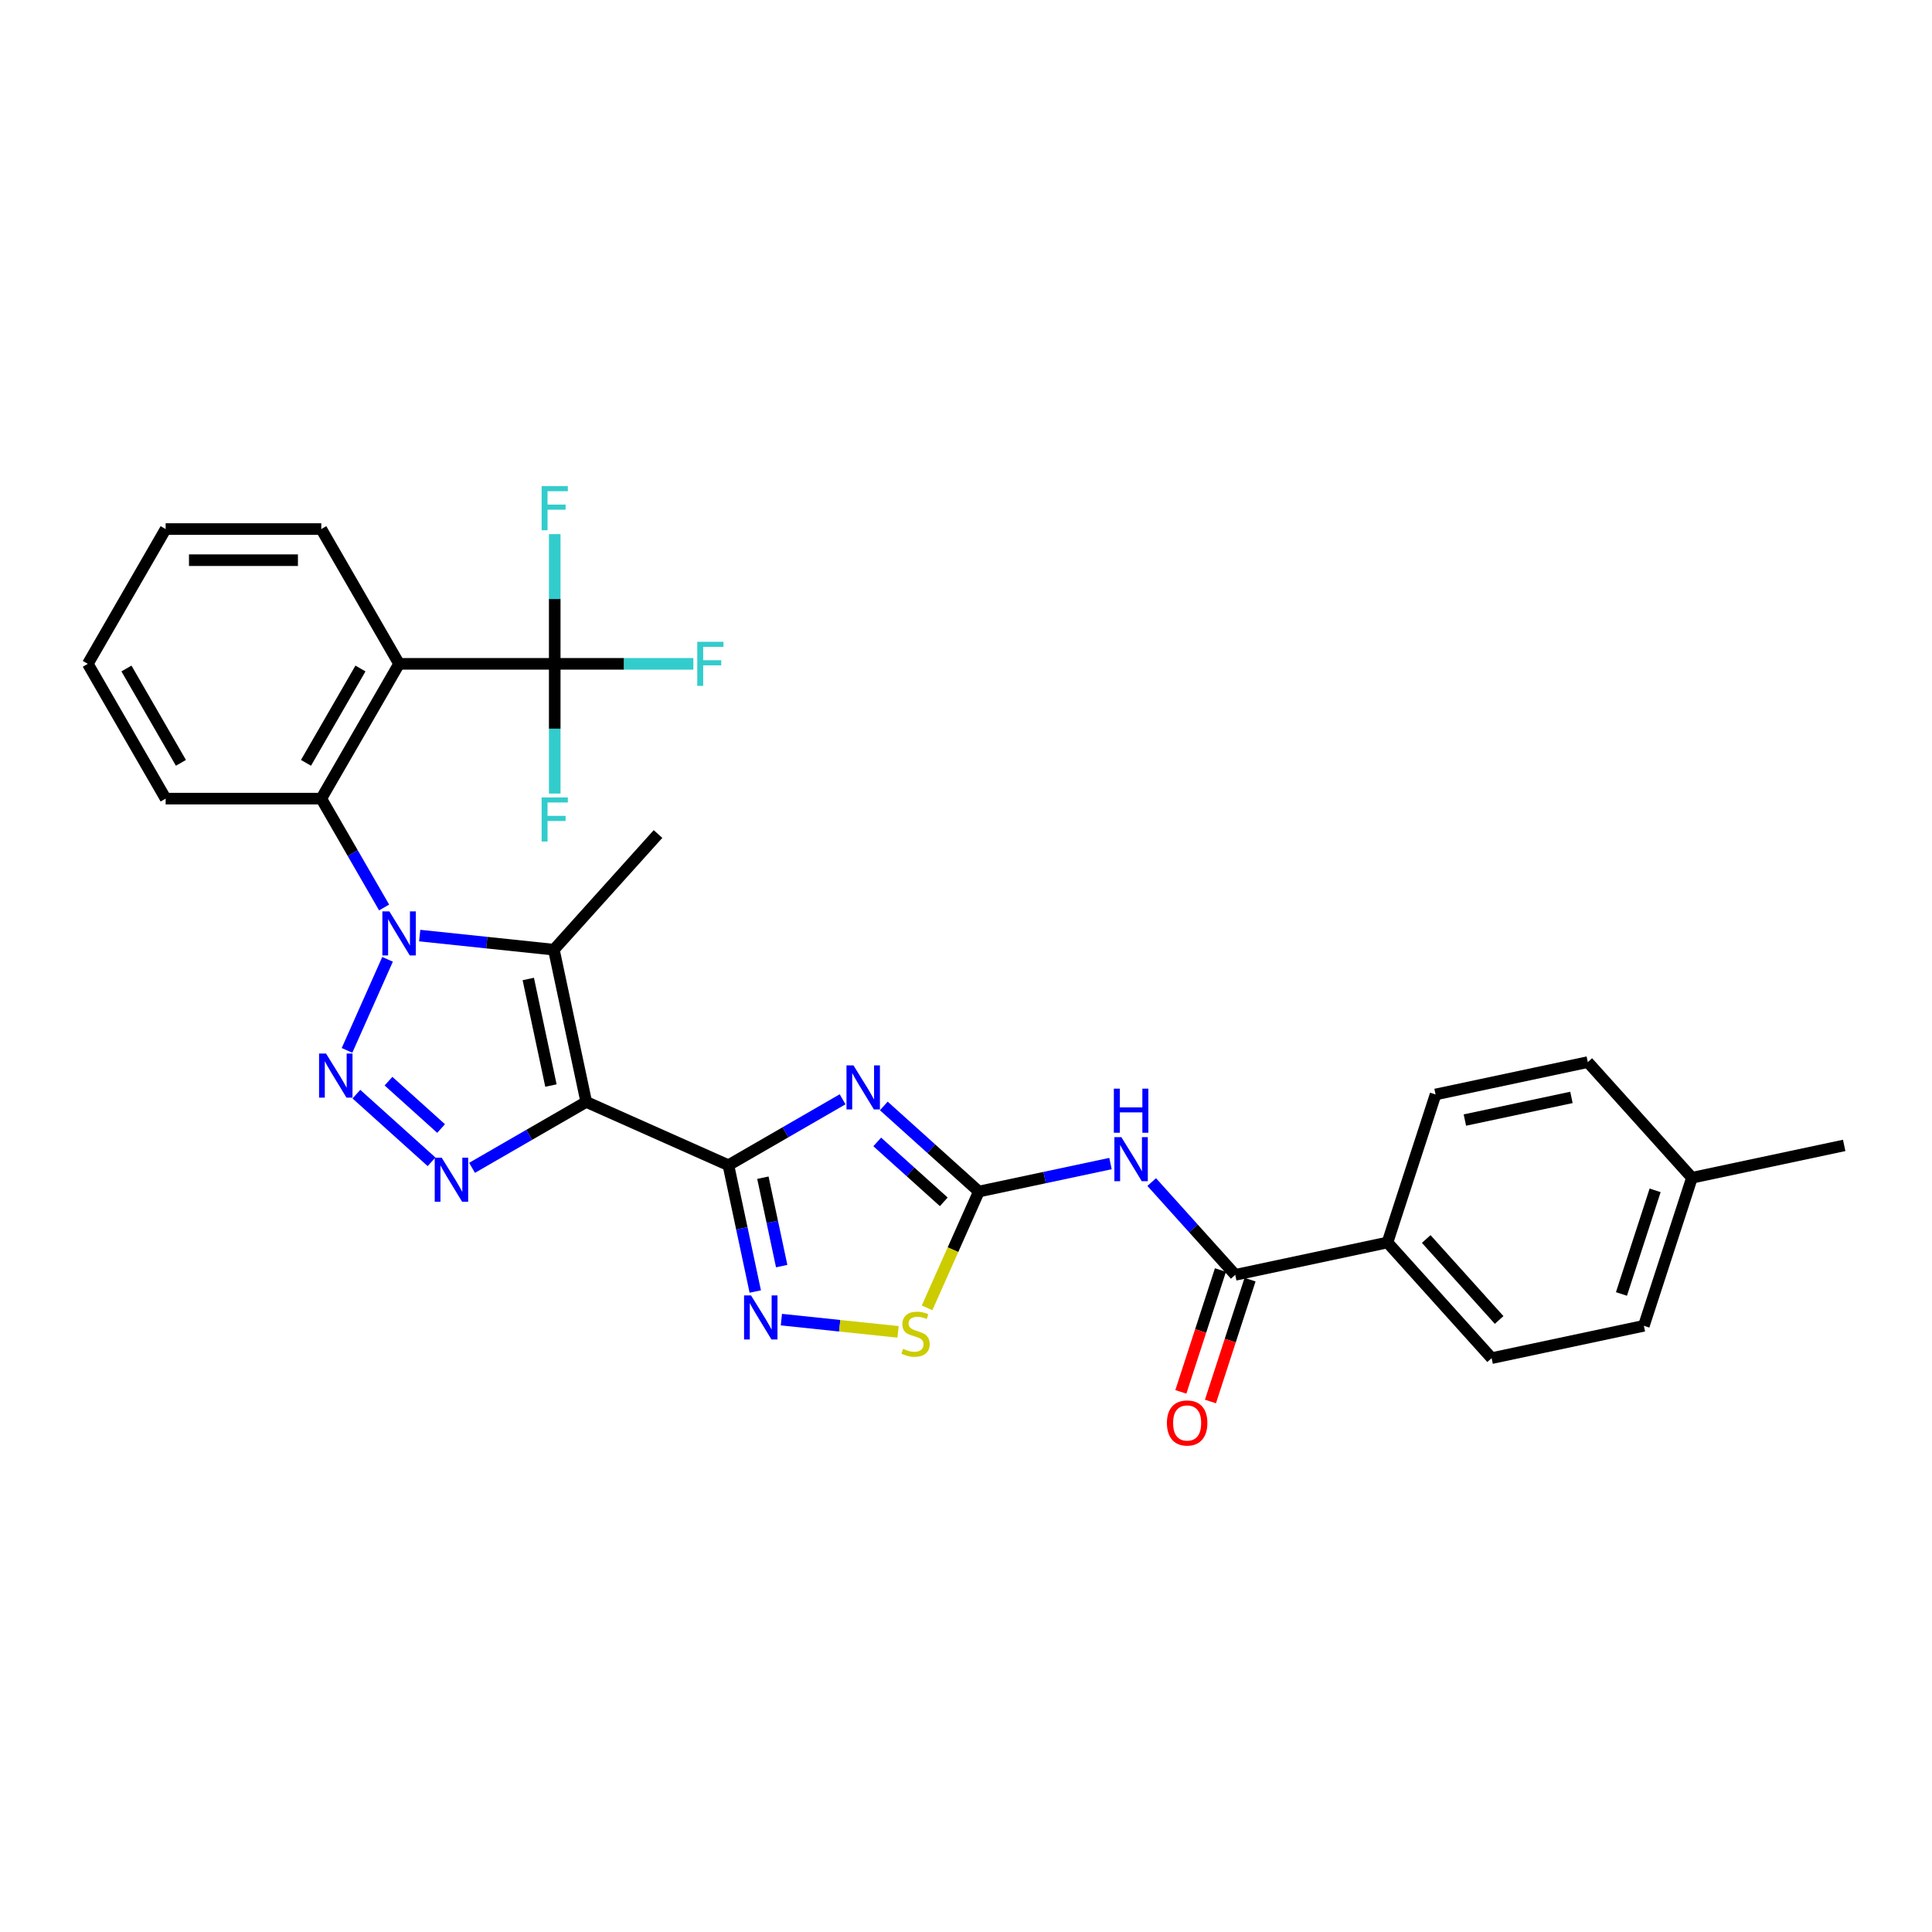 <?xml version='1.0' encoding='iso-8859-1'?>
<svg version='1.1' baseProfile='full'
              xmlns='http://www.w3.org/2000/svg'
                      xmlns:rdkit='http://www.rdkit.org/xml'
                      xmlns:xlink='http://www.w3.org/1999/xlink'
                  xml:space='preserve'
width='1000px' height='1000px' viewBox='0 0 1000 1000'>
<!-- END OF HEADER -->
<rect style='opacity:1.0;fill:#FFFFFF;stroke:none' width='1000' height='1000' x='0' y='0'> </rect>
<path class='bond-1' d='M 303.434,570.35 L 377.027,603.115' style='fill:none;fill-rule:evenodd;stroke:#000000;stroke-width:6px;stroke-linecap:butt;stroke-linejoin:miter;stroke-opacity:1' />
<path class='bond-4' d='M 303.434,570.35 L 286.685,491.553' style='fill:none;fill-rule:evenodd;stroke:#000000;stroke-width:6px;stroke-linecap:butt;stroke-linejoin:miter;stroke-opacity:1' />
<path class='bond-4' d='M 285.162,561.88 L 273.438,506.722' style='fill:none;fill-rule:evenodd;stroke:#000000;stroke-width:6px;stroke-linecap:butt;stroke-linejoin:miter;stroke-opacity:1' />
<path class='bond-5' d='M 303.434,570.35 L 273.885,587.41' style='fill:none;fill-rule:evenodd;stroke:#000000;stroke-width:6px;stroke-linecap:butt;stroke-linejoin:miter;stroke-opacity:1' />
<path class='bond-5' d='M 273.885,587.41 L 244.335,604.47' style='fill:none;fill-rule:evenodd;stroke:#0000FF;stroke-width:6px;stroke-linecap:butt;stroke-linejoin:miter;stroke-opacity:1' />
<path class='bond-0' d='M 217.235,484.253 L 251.96,487.903' style='fill:none;fill-rule:evenodd;stroke:#0000FF;stroke-width:6px;stroke-linecap:butt;stroke-linejoin:miter;stroke-opacity:1' />
<path class='bond-0' d='M 251.96,487.903 L 286.685,491.553' style='fill:none;fill-rule:evenodd;stroke:#000000;stroke-width:6px;stroke-linecap:butt;stroke-linejoin:miter;stroke-opacity:1' />
<path class='bond-9' d='M 198.821,469.711 L 182.556,441.539' style='fill:none;fill-rule:evenodd;stroke:#0000FF;stroke-width:6px;stroke-linecap:butt;stroke-linejoin:miter;stroke-opacity:1' />
<path class='bond-9' d='M 182.556,441.539 L 166.291,413.367' style='fill:none;fill-rule:evenodd;stroke:#000000;stroke-width:6px;stroke-linecap:butt;stroke-linejoin:miter;stroke-opacity:1' />
<path class='bond-30' d='M 200.594,496.553 L 179.615,543.671' style='fill:none;fill-rule:evenodd;stroke:#0000FF;stroke-width:6px;stroke-linecap:butt;stroke-linejoin:miter;stroke-opacity:1' />
<path class='bond-3' d='M 377.027,603.115 L 406.576,586.055' style='fill:none;fill-rule:evenodd;stroke:#000000;stroke-width:6px;stroke-linecap:butt;stroke-linejoin:miter;stroke-opacity:1' />
<path class='bond-3' d='M 406.576,586.055 L 436.126,568.994' style='fill:none;fill-rule:evenodd;stroke:#0000FF;stroke-width:6px;stroke-linecap:butt;stroke-linejoin:miter;stroke-opacity:1' />
<path class='bond-7' d='M 377.027,603.115 L 383.975,635.803' style='fill:none;fill-rule:evenodd;stroke:#000000;stroke-width:6px;stroke-linecap:butt;stroke-linejoin:miter;stroke-opacity:1' />
<path class='bond-7' d='M 383.975,635.803 L 390.923,668.491' style='fill:none;fill-rule:evenodd;stroke:#0000FF;stroke-width:6px;stroke-linecap:butt;stroke-linejoin:miter;stroke-opacity:1' />
<path class='bond-7' d='M 394.871,609.572 L 399.734,632.453' style='fill:none;fill-rule:evenodd;stroke:#000000;stroke-width:6px;stroke-linecap:butt;stroke-linejoin:miter;stroke-opacity:1' />
<path class='bond-7' d='M 399.734,632.453 L 404.598,655.335' style='fill:none;fill-rule:evenodd;stroke:#0000FF;stroke-width:6px;stroke-linecap:butt;stroke-linejoin:miter;stroke-opacity:1' />
<path class='bond-2' d='M 184.469,566.328 L 223.362,601.348' style='fill:none;fill-rule:evenodd;stroke:#0000FF;stroke-width:6px;stroke-linecap:butt;stroke-linejoin:miter;stroke-opacity:1' />
<path class='bond-2' d='M 201.084,559.608 L 228.309,584.122' style='fill:none;fill-rule:evenodd;stroke:#0000FF;stroke-width:6px;stroke-linecap:butt;stroke-linejoin:miter;stroke-opacity:1' />
<path class='bond-6' d='M 457.457,572.44 L 482.057,594.59' style='fill:none;fill-rule:evenodd;stroke:#0000FF;stroke-width:6px;stroke-linecap:butt;stroke-linejoin:miter;stroke-opacity:1' />
<path class='bond-6' d='M 482.057,594.59 L 506.657,616.74' style='fill:none;fill-rule:evenodd;stroke:#000000;stroke-width:6px;stroke-linecap:butt;stroke-linejoin:miter;stroke-opacity:1' />
<path class='bond-6' d='M 454.057,591.058 L 471.277,606.563' style='fill:none;fill-rule:evenodd;stroke:#0000FF;stroke-width:6px;stroke-linecap:butt;stroke-linejoin:miter;stroke-opacity:1' />
<path class='bond-6' d='M 471.277,606.563 L 488.497,622.068' style='fill:none;fill-rule:evenodd;stroke:#000000;stroke-width:6px;stroke-linecap:butt;stroke-linejoin:miter;stroke-opacity:1' />
<path class='bond-21' d='M 286.685,491.553 L 340.589,431.687' style='fill:none;fill-rule:evenodd;stroke:#000000;stroke-width:6px;stroke-linecap:butt;stroke-linejoin:miter;stroke-opacity:1' />
<path class='bond-10' d='M 506.657,616.74 L 540.723,609.499' style='fill:none;fill-rule:evenodd;stroke:#000000;stroke-width:6px;stroke-linecap:butt;stroke-linejoin:miter;stroke-opacity:1' />
<path class='bond-10' d='M 540.723,609.499 L 574.788,602.258' style='fill:none;fill-rule:evenodd;stroke:#0000FF;stroke-width:6px;stroke-linecap:butt;stroke-linejoin:miter;stroke-opacity:1' />
<path class='bond-31' d='M 506.657,616.74 L 493.255,646.842' style='fill:none;fill-rule:evenodd;stroke:#000000;stroke-width:6px;stroke-linecap:butt;stroke-linejoin:miter;stroke-opacity:1' />
<path class='bond-31' d='M 493.255,646.842 L 479.853,676.944' style='fill:none;fill-rule:evenodd;stroke:#CCCC00;stroke-width:6px;stroke-linecap:butt;stroke-linejoin:miter;stroke-opacity:1' />
<path class='bond-12' d='M 404.441,683.033 L 434.636,686.207' style='fill:none;fill-rule:evenodd;stroke:#0000FF;stroke-width:6px;stroke-linecap:butt;stroke-linejoin:miter;stroke-opacity:1' />
<path class='bond-12' d='M 434.636,686.207 L 464.831,689.38' style='fill:none;fill-rule:evenodd;stroke:#CCCC00;stroke-width:6px;stroke-linecap:butt;stroke-linejoin:miter;stroke-opacity:1' />
<path class='bond-8' d='M 206.569,343.603 L 166.291,413.367' style='fill:none;fill-rule:evenodd;stroke:#000000;stroke-width:6px;stroke-linecap:butt;stroke-linejoin:miter;stroke-opacity:1' />
<path class='bond-8' d='M 186.574,346.012 L 158.379,394.847' style='fill:none;fill-rule:evenodd;stroke:#000000;stroke-width:6px;stroke-linecap:butt;stroke-linejoin:miter;stroke-opacity:1' />
<path class='bond-11' d='M 206.569,343.603 L 287.127,343.603' style='fill:none;fill-rule:evenodd;stroke:#000000;stroke-width:6px;stroke-linecap:butt;stroke-linejoin:miter;stroke-opacity:1' />
<path class='bond-22' d='M 206.569,343.603 L 166.291,273.838' style='fill:none;fill-rule:evenodd;stroke:#000000;stroke-width:6px;stroke-linecap:butt;stroke-linejoin:miter;stroke-opacity:1' />
<path class='bond-26' d='M 166.291,413.367 L 85.733,413.367' style='fill:none;fill-rule:evenodd;stroke:#000000;stroke-width:6px;stroke-linecap:butt;stroke-linejoin:miter;stroke-opacity:1' />
<path class='bond-13' d='M 596.12,611.837 L 617.739,635.847' style='fill:none;fill-rule:evenodd;stroke:#0000FF;stroke-width:6px;stroke-linecap:butt;stroke-linejoin:miter;stroke-opacity:1' />
<path class='bond-13' d='M 617.739,635.847 L 639.358,659.857' style='fill:none;fill-rule:evenodd;stroke:#000000;stroke-width:6px;stroke-linecap:butt;stroke-linejoin:miter;stroke-opacity:1' />
<path class='bond-16' d='M 287.127,343.603 L 323.007,343.603' style='fill:none;fill-rule:evenodd;stroke:#000000;stroke-width:6px;stroke-linecap:butt;stroke-linejoin:miter;stroke-opacity:1' />
<path class='bond-16' d='M 323.007,343.603 L 358.887,343.603' style='fill:none;fill-rule:evenodd;stroke:#33CCCC;stroke-width:6px;stroke-linecap:butt;stroke-linejoin:miter;stroke-opacity:1' />
<path class='bond-17' d='M 287.127,343.603 L 287.127,377.171' style='fill:none;fill-rule:evenodd;stroke:#000000;stroke-width:6px;stroke-linecap:butt;stroke-linejoin:miter;stroke-opacity:1' />
<path class='bond-17' d='M 287.127,377.171 L 287.127,410.739' style='fill:none;fill-rule:evenodd;stroke:#33CCCC;stroke-width:6px;stroke-linecap:butt;stroke-linejoin:miter;stroke-opacity:1' />
<path class='bond-18' d='M 287.127,343.603 L 287.127,310.034' style='fill:none;fill-rule:evenodd;stroke:#000000;stroke-width:6px;stroke-linecap:butt;stroke-linejoin:miter;stroke-opacity:1' />
<path class='bond-18' d='M 287.127,310.034 L 287.127,276.466' style='fill:none;fill-rule:evenodd;stroke:#33CCCC;stroke-width:6px;stroke-linecap:butt;stroke-linejoin:miter;stroke-opacity:1' />
<path class='bond-14' d='M 639.358,659.857 L 718.155,643.108' style='fill:none;fill-rule:evenodd;stroke:#000000;stroke-width:6px;stroke-linecap:butt;stroke-linejoin:miter;stroke-opacity:1' />
<path class='bond-15' d='M 631.696,657.367 L 621.451,688.9' style='fill:none;fill-rule:evenodd;stroke:#000000;stroke-width:6px;stroke-linecap:butt;stroke-linejoin:miter;stroke-opacity:1' />
<path class='bond-15' d='M 621.451,688.9 L 611.205,720.432' style='fill:none;fill-rule:evenodd;stroke:#FF0000;stroke-width:6px;stroke-linecap:butt;stroke-linejoin:miter;stroke-opacity:1' />
<path class='bond-15' d='M 647.019,662.346 L 636.774,693.879' style='fill:none;fill-rule:evenodd;stroke:#000000;stroke-width:6px;stroke-linecap:butt;stroke-linejoin:miter;stroke-opacity:1' />
<path class='bond-15' d='M 636.774,693.879 L 626.528,725.411' style='fill:none;fill-rule:evenodd;stroke:#FF0000;stroke-width:6px;stroke-linecap:butt;stroke-linejoin:miter;stroke-opacity:1' />
<path class='bond-19' d='M 718.155,643.108 L 772.058,702.974' style='fill:none;fill-rule:evenodd;stroke:#000000;stroke-width:6px;stroke-linecap:butt;stroke-linejoin:miter;stroke-opacity:1' />
<path class='bond-19' d='M 738.213,641.307 L 775.946,683.213' style='fill:none;fill-rule:evenodd;stroke:#000000;stroke-width:6px;stroke-linecap:butt;stroke-linejoin:miter;stroke-opacity:1' />
<path class='bond-20' d='M 718.155,643.108 L 743.048,566.493' style='fill:none;fill-rule:evenodd;stroke:#000000;stroke-width:6px;stroke-linecap:butt;stroke-linejoin:miter;stroke-opacity:1' />
<path class='bond-24' d='M 772.058,702.974 L 850.855,686.225' style='fill:none;fill-rule:evenodd;stroke:#000000;stroke-width:6px;stroke-linecap:butt;stroke-linejoin:miter;stroke-opacity:1' />
<path class='bond-23' d='M 743.048,566.493 L 821.845,549.745' style='fill:none;fill-rule:evenodd;stroke:#000000;stroke-width:6px;stroke-linecap:butt;stroke-linejoin:miter;stroke-opacity:1' />
<path class='bond-23' d='M 758.217,579.74 L 813.375,568.016' style='fill:none;fill-rule:evenodd;stroke:#000000;stroke-width:6px;stroke-linecap:butt;stroke-linejoin:miter;stroke-opacity:1' />
<path class='bond-32' d='M 166.291,273.838 L 85.733,273.838' style='fill:none;fill-rule:evenodd;stroke:#000000;stroke-width:6px;stroke-linecap:butt;stroke-linejoin:miter;stroke-opacity:1' />
<path class='bond-32' d='M 154.207,289.949 L 97.817,289.949' style='fill:none;fill-rule:evenodd;stroke:#000000;stroke-width:6px;stroke-linecap:butt;stroke-linejoin:miter;stroke-opacity:1' />
<path class='bond-25' d='M 821.845,549.745 L 875.748,609.61' style='fill:none;fill-rule:evenodd;stroke:#000000;stroke-width:6px;stroke-linecap:butt;stroke-linejoin:miter;stroke-opacity:1' />
<path class='bond-33' d='M 850.855,686.225 L 875.748,609.61' style='fill:none;fill-rule:evenodd;stroke:#000000;stroke-width:6px;stroke-linecap:butt;stroke-linejoin:miter;stroke-opacity:1' />
<path class='bond-33' d='M 839.266,669.754 L 856.692,616.124' style='fill:none;fill-rule:evenodd;stroke:#000000;stroke-width:6px;stroke-linecap:butt;stroke-linejoin:miter;stroke-opacity:1' />
<path class='bond-27' d='M 875.748,609.61 L 954.545,592.862' style='fill:none;fill-rule:evenodd;stroke:#000000;stroke-width:6px;stroke-linecap:butt;stroke-linejoin:miter;stroke-opacity:1' />
<path class='bond-29' d='M 85.733,413.367 L 45.455,343.603' style='fill:none;fill-rule:evenodd;stroke:#000000;stroke-width:6px;stroke-linecap:butt;stroke-linejoin:miter;stroke-opacity:1' />
<path class='bond-29' d='M 93.644,394.847 L 65.449,346.012' style='fill:none;fill-rule:evenodd;stroke:#000000;stroke-width:6px;stroke-linecap:butt;stroke-linejoin:miter;stroke-opacity:1' />
<path class='bond-28' d='M 85.733,273.838 L 45.455,343.603' style='fill:none;fill-rule:evenodd;stroke:#000000;stroke-width:6px;stroke-linecap:butt;stroke-linejoin:miter;stroke-opacity:1' />
<path  class='atom-1' d='M 201.526 471.725
L 209.002 483.809
Q 209.743 485.001, 210.935 487.16
Q 212.128 489.319, 212.192 489.448
L 212.192 471.725
L 215.221 471.725
L 215.221 494.539
L 212.095 494.539
L 204.072 481.328
Q 203.137 479.781, 202.139 478.009
Q 201.172 476.236, 200.882 475.689
L 200.882 494.539
L 197.917 494.539
L 197.917 471.725
L 201.526 471.725
' fill='#0000FF'/>
<path  class='atom-3' d='M 168.761 545.318
L 176.236 557.401
Q 176.978 558.594, 178.17 560.753
Q 179.362 562.912, 179.426 563.04
L 179.426 545.318
L 182.455 545.318
L 182.455 568.132
L 179.33 568.132
L 171.306 554.92
Q 170.372 553.374, 169.373 551.601
Q 168.406 549.829, 168.116 549.281
L 168.116 568.132
L 165.152 568.132
L 165.152 545.318
L 168.761 545.318
' fill='#0000FF'/>
<path  class='atom-4' d='M 441.749 551.43
L 449.224 563.513
Q 449.965 564.705, 451.158 566.864
Q 452.35 569.023, 452.414 569.152
L 452.414 551.43
L 455.443 551.43
L 455.443 574.243
L 452.318 574.243
L 444.294 561.032
Q 443.36 559.485, 442.361 557.713
Q 441.394 555.941, 441.104 555.393
L 441.104 574.243
L 438.14 574.243
L 438.14 551.43
L 441.749 551.43
' fill='#0000FF'/>
<path  class='atom-6' d='M 228.626 599.221
L 236.102 611.305
Q 236.843 612.497, 238.036 614.656
Q 239.228 616.815, 239.292 616.944
L 239.292 599.221
L 242.321 599.221
L 242.321 622.035
L 239.196 622.035
L 231.172 608.824
Q 230.238 607.277, 229.239 605.505
Q 228.272 603.732, 227.982 603.185
L 227.982 622.035
L 225.017 622.035
L 225.017 599.221
L 228.626 599.221
' fill='#0000FF'/>
<path  class='atom-8' d='M 388.733 670.505
L 396.208 682.589
Q 396.95 683.781, 398.142 685.94
Q 399.334 688.099, 399.399 688.228
L 399.399 670.505
L 402.427 670.505
L 402.427 693.319
L 399.302 693.319
L 391.278 680.108
Q 390.344 678.561, 389.345 676.789
Q 388.378 675.016, 388.088 674.469
L 388.088 693.319
L 385.124 693.319
L 385.124 670.505
L 388.733 670.505
' fill='#0000FF'/>
<path  class='atom-11' d='M 580.411 588.584
L 587.887 600.668
Q 588.628 601.86, 589.82 604.019
Q 591.013 606.178, 591.077 606.307
L 591.077 588.584
L 594.106 588.584
L 594.106 611.398
L 590.98 611.398
L 582.957 598.187
Q 582.023 596.64, 581.024 594.868
Q 580.057 593.095, 579.767 592.548
L 579.767 611.398
L 576.802 611.398
L 576.802 588.584
L 580.411 588.584
' fill='#0000FF'/>
<path  class='atom-11' d='M 576.528 563.489
L 579.622 563.489
L 579.622 573.188
L 591.287 573.188
L 591.287 563.489
L 594.38 563.489
L 594.38 586.303
L 591.287 586.303
L 591.287 575.766
L 579.622 575.766
L 579.622 586.303
L 576.528 586.303
L 576.528 563.489
' fill='#0000FF'/>
<path  class='atom-13' d='M 467.447 698.163
Q 467.705 698.259, 468.768 698.711
Q 469.832 699.162, 470.992 699.452
Q 472.184 699.709, 473.344 699.709
Q 475.503 699.709, 476.76 698.678
Q 478.016 697.615, 478.016 695.778
Q 478.016 694.522, 477.372 693.748
Q 476.76 692.975, 475.793 692.556
Q 474.826 692.137, 473.215 691.654
Q 471.185 691.042, 469.96 690.462
Q 468.768 689.881, 467.898 688.657
Q 467.06 687.433, 467.06 685.37
Q 467.06 682.502, 468.994 680.73
Q 470.959 678.958, 474.826 678.958
Q 477.468 678.958, 480.465 680.215
L 479.724 682.696
Q 476.985 681.568, 474.923 681.568
Q 472.699 681.568, 471.475 682.502
Q 470.25 683.405, 470.283 684.984
Q 470.283 686.208, 470.895 686.949
Q 471.539 687.69, 472.442 688.109
Q 473.376 688.528, 474.923 689.011
Q 476.985 689.656, 478.21 690.3
Q 479.434 690.945, 480.304 692.266
Q 481.206 693.555, 481.206 695.778
Q 481.206 698.936, 479.08 700.644
Q 476.985 702.32, 473.473 702.32
Q 471.443 702.32, 469.896 701.868
Q 468.382 701.45, 466.577 700.708
L 467.447 698.163
' fill='#CCCC00'/>
<path  class='atom-16' d='M 603.992 736.536
Q 603.992 731.058, 606.698 727.997
Q 609.405 724.936, 614.464 724.936
Q 619.523 724.936, 622.23 727.997
Q 624.936 731.058, 624.936 736.536
Q 624.936 742.078, 622.198 745.236
Q 619.459 748.362, 614.464 748.362
Q 609.437 748.362, 606.698 745.236
Q 603.992 742.11, 603.992 736.536
M 614.464 745.784
Q 617.944 745.784, 619.813 743.464
Q 621.714 741.111, 621.714 736.536
Q 621.714 732.057, 619.813 729.801
Q 617.944 727.513, 614.464 727.513
Q 610.984 727.513, 609.083 729.769
Q 607.214 732.025, 607.214 736.536
Q 607.214 741.144, 609.083 743.464
Q 610.984 745.784, 614.464 745.784
' fill='#FF0000'/>
<path  class='atom-17' d='M 360.901 332.196
L 374.467 332.196
L 374.467 334.806
L 363.962 334.806
L 363.962 341.734
L 373.307 341.734
L 373.307 344.376
L 363.962 344.376
L 363.962 355.01
L 360.901 355.01
L 360.901 332.196
' fill='#33CCCC'/>
<path  class='atom-18' d='M 280.344 412.753
L 293.909 412.753
L 293.909 415.363
L 283.405 415.363
L 283.405 422.291
L 292.749 422.291
L 292.749 424.933
L 283.405 424.933
L 283.405 435.567
L 280.344 435.567
L 280.344 412.753
' fill='#33CCCC'/>
<path  class='atom-19' d='M 280.344 251.638
L 293.909 251.638
L 293.909 254.248
L 283.405 254.248
L 283.405 261.176
L 292.749 261.176
L 292.749 263.819
L 283.405 263.819
L 283.405 274.452
L 280.344 274.452
L 280.344 251.638
' fill='#33CCCC'/>
</svg>
